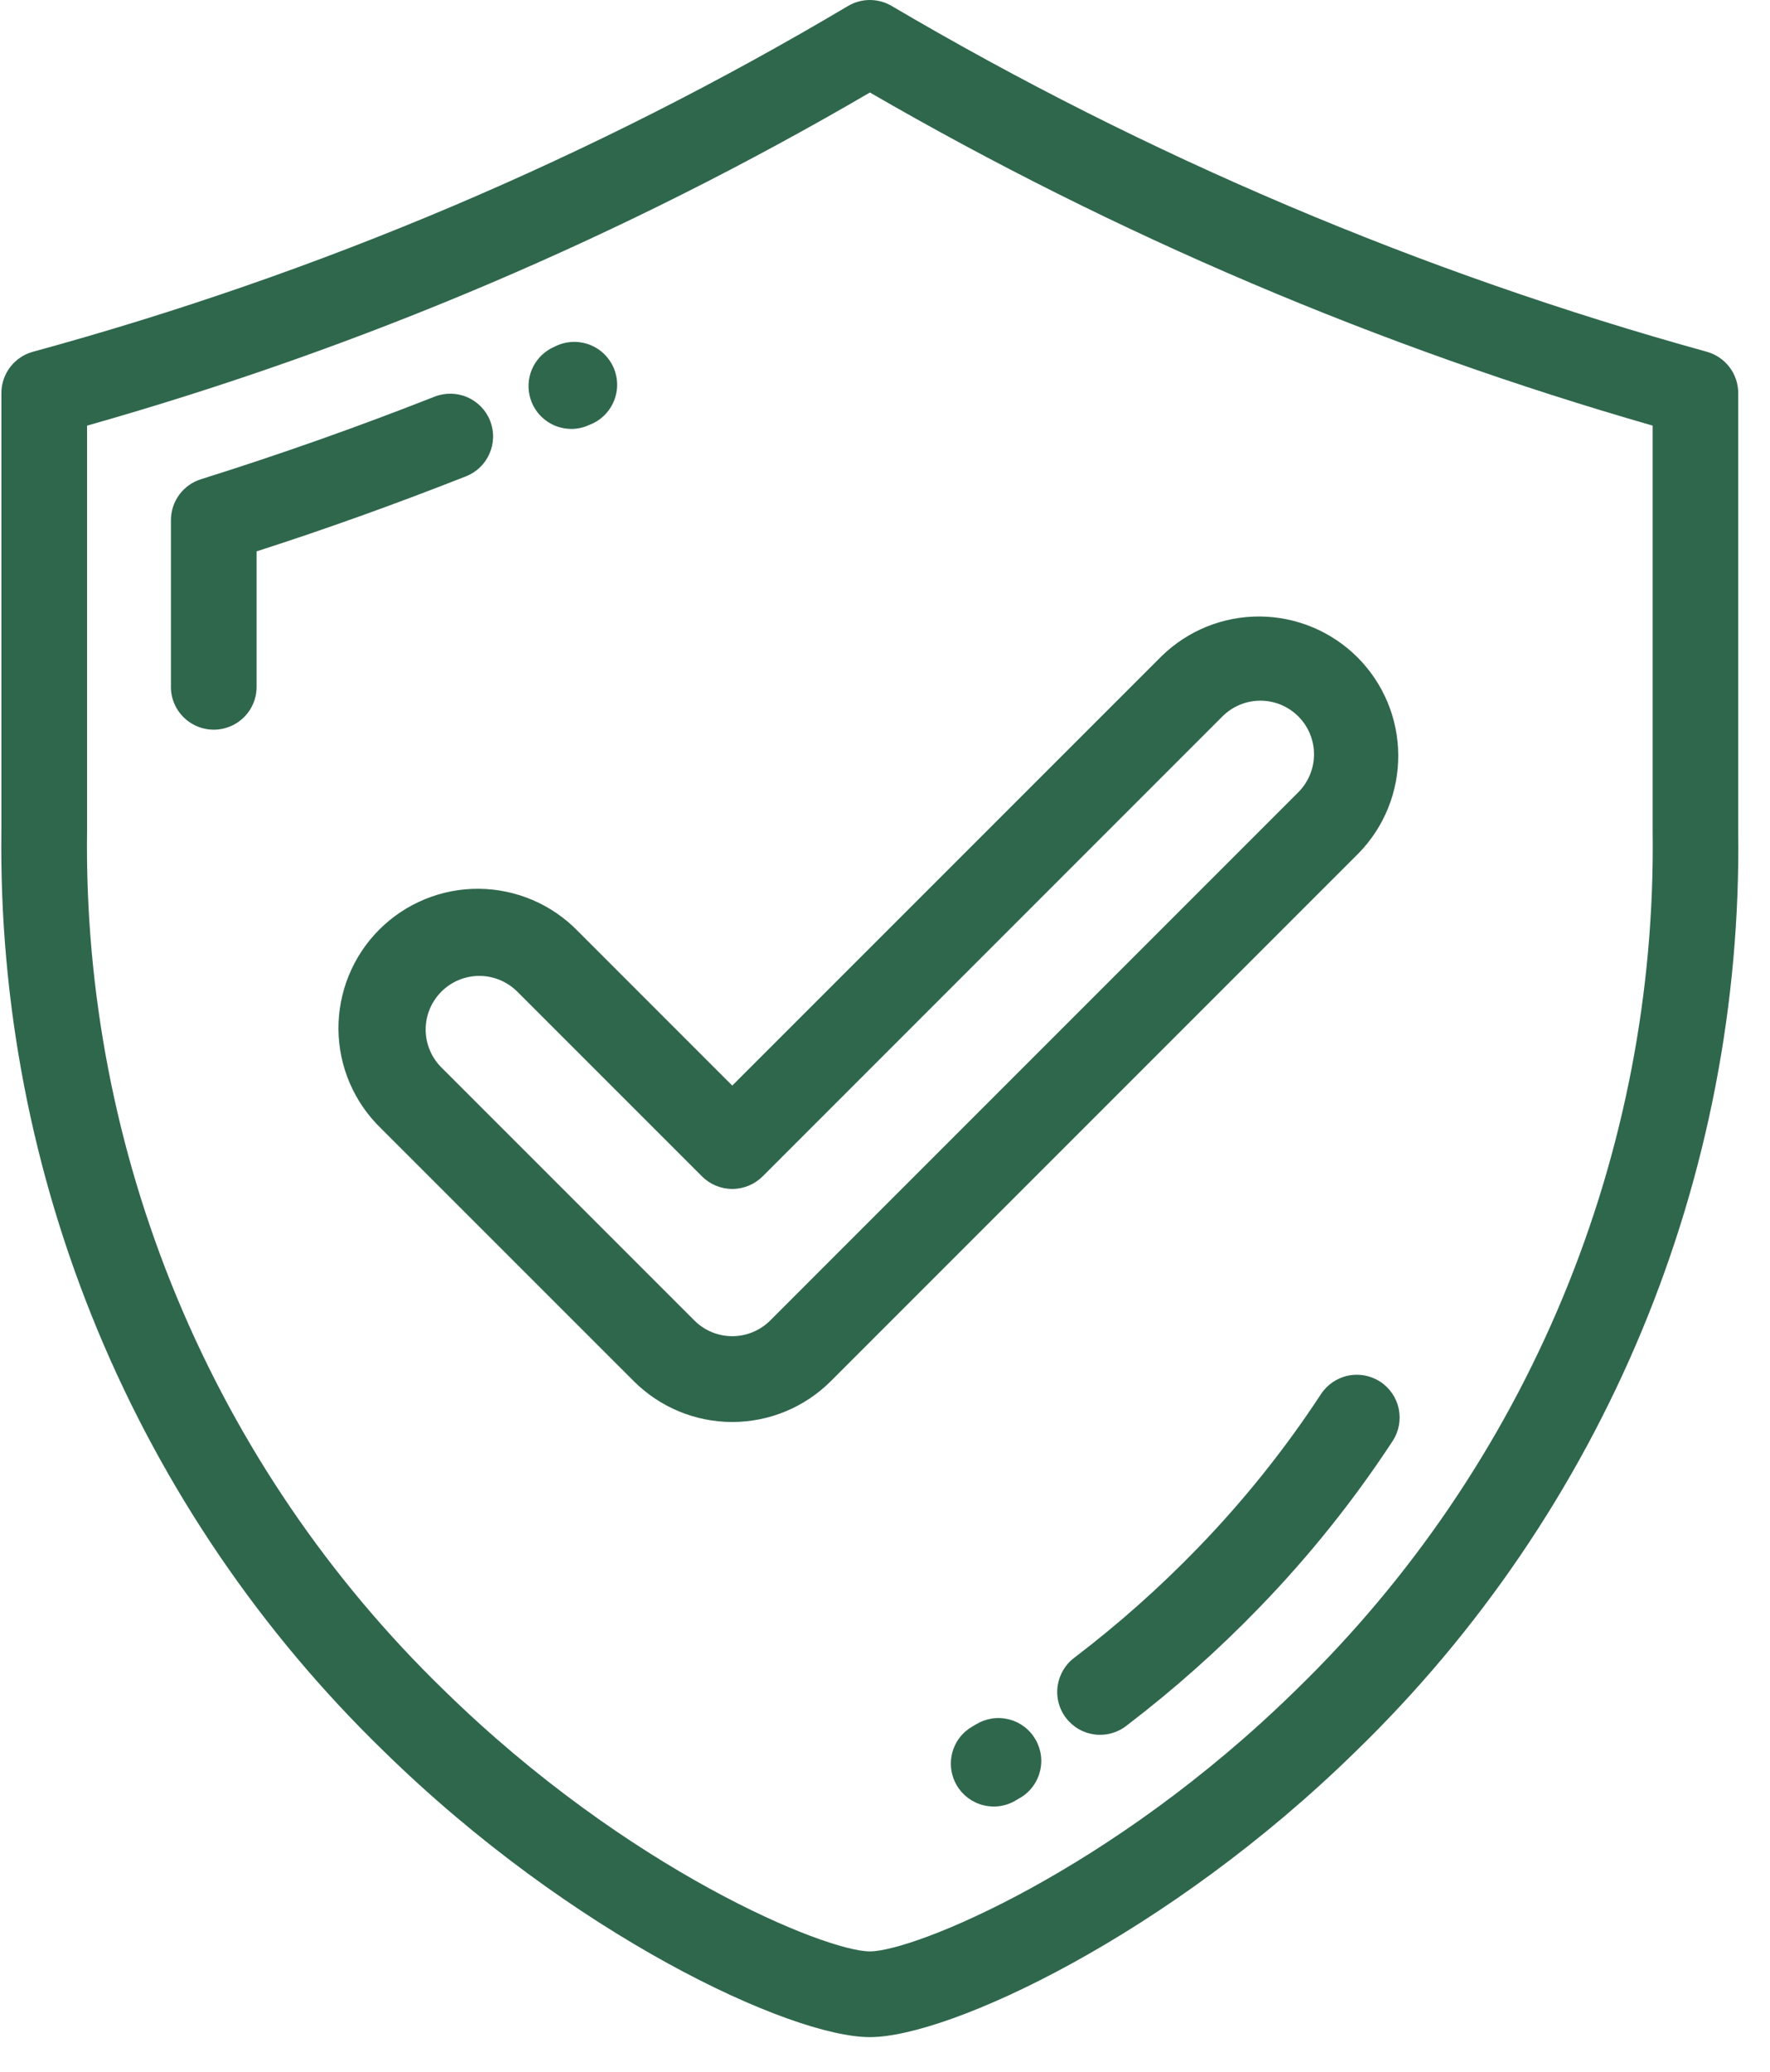 <svg xmlns="http://www.w3.org/2000/svg" width="47" height="55" viewBox="0 0 47 55" fill="none">
<path d="M45.322 9.339C37.736 7.239 30.459 4.152 23.677 0.158C23.502 0.055 23.302 0 23.098 0C22.895 0 22.695 0.055 22.52 0.158C15.751 4.178 8.469 7.267 0.874 9.339C0.633 9.405 0.42 9.549 0.269 9.747C0.118 9.946 0.036 10.189 0.037 10.439V22.06C-0.021 26.609 0.849 31.123 2.595 35.324C4.341 39.525 6.926 43.326 10.192 46.493C15.179 51.38 20.992 54.083 23.098 54.083C25.204 54.083 31.017 51.383 36.004 46.493C39.269 43.325 41.853 39.525 43.599 35.323C45.345 31.122 46.215 26.609 46.156 22.06V10.436C46.156 10.187 46.075 9.945 45.924 9.747C45.773 9.549 45.562 9.406 45.322 9.339ZM43.884 22.06C43.94 26.306 43.129 30.519 41.5 34.441C39.871 38.363 37.459 41.911 34.412 44.868C29.512 49.674 24.264 51.807 23.098 51.807C21.932 51.807 16.688 49.673 11.784 44.868C8.737 41.911 6.325 38.363 4.696 34.441C3.067 30.519 2.256 26.306 2.312 22.06V11.3C9.586 9.241 16.571 6.269 23.099 2.456C29.64 6.243 36.62 9.213 43.884 11.3V22.06Z" fill="#2f674d"/>
<path d="M13.015 11.172C12.904 10.892 12.686 10.666 12.409 10.546C12.133 10.426 11.819 10.421 11.539 10.531C9.507 11.331 7.421 12.069 5.339 12.722C5.107 12.794 4.905 12.938 4.761 13.133C4.617 13.329 4.539 13.565 4.539 13.807V18.2C4.534 18.352 4.56 18.504 4.615 18.646C4.67 18.788 4.753 18.917 4.86 19.027C4.966 19.136 5.093 19.223 5.233 19.282C5.373 19.341 5.524 19.372 5.676 19.372C5.828 19.372 5.979 19.341 6.119 19.282C6.26 19.223 6.387 19.136 6.493 19.027C6.599 18.917 6.682 18.788 6.737 18.646C6.792 18.504 6.818 18.352 6.814 18.2V14.638C8.681 14.038 10.547 13.365 12.37 12.647C12.509 12.593 12.636 12.512 12.744 12.408C12.852 12.304 12.938 12.181 12.998 12.043C13.058 11.906 13.09 11.759 13.093 11.61C13.096 11.46 13.069 11.311 13.015 11.172Z" fill="#2f674d"/>
<path d="M15.175 11.388C15.332 11.387 15.488 11.353 15.631 11.288L15.652 11.279C15.797 11.225 15.929 11.141 16.04 11.033C16.151 10.926 16.239 10.797 16.299 10.654C16.359 10.511 16.389 10.358 16.387 10.203C16.386 10.048 16.352 9.896 16.29 9.754C16.227 9.613 16.136 9.486 16.023 9.38C15.909 9.275 15.776 9.194 15.63 9.142C15.484 9.091 15.329 9.069 15.175 9.079C15.021 9.089 14.87 9.131 14.732 9.201L14.714 9.209C14.475 9.314 14.279 9.499 14.16 9.731C14.04 9.963 14.005 10.23 14.059 10.485C14.113 10.741 14.253 10.97 14.456 11.134C14.659 11.299 14.913 11.388 15.174 11.387L15.175 11.388Z" fill="#2f674d"/>
<path d="M36.651 36.683C36.398 36.518 36.091 36.46 35.795 36.522C35.5 36.584 35.241 36.761 35.076 37.013C34.118 38.475 33.023 39.842 31.807 41.097C30.794 42.144 29.703 43.114 28.544 43.997C28.421 44.086 28.317 44.199 28.238 44.329C28.16 44.459 28.108 44.603 28.085 44.753C28.063 44.903 28.071 45.056 28.109 45.203C28.147 45.351 28.214 45.489 28.306 45.609C28.399 45.73 28.514 45.831 28.646 45.907C28.777 45.982 28.923 46.03 29.074 46.049C29.224 46.067 29.377 46.055 29.523 46.013C29.669 45.972 29.806 45.901 29.924 45.806C31.174 44.852 32.35 43.806 33.443 42.675C34.76 41.317 35.945 39.836 36.982 38.254C37.146 38.002 37.203 37.695 37.141 37.4C37.079 37.106 36.903 36.848 36.651 36.683Z" fill="#2f674d"/>
<path d="M25.908 45.785L25.843 45.823C25.71 45.896 25.592 45.994 25.497 46.113C25.402 46.232 25.332 46.369 25.291 46.515C25.25 46.661 25.239 46.814 25.258 46.965C25.277 47.116 25.326 47.261 25.402 47.393C25.478 47.524 25.58 47.639 25.701 47.731C25.823 47.822 25.961 47.889 26.108 47.926C26.256 47.963 26.409 47.971 26.559 47.948C26.709 47.925 26.854 47.872 26.983 47.792L27.058 47.748C27.192 47.675 27.309 47.576 27.404 47.456C27.498 47.337 27.568 47.2 27.608 47.053C27.649 46.907 27.66 46.753 27.64 46.602C27.62 46.452 27.57 46.306 27.493 46.175C27.416 46.044 27.314 45.929 27.192 45.838C27.07 45.747 26.931 45.681 26.783 45.645C26.635 45.609 26.482 45.602 26.331 45.626C26.181 45.651 26.037 45.705 25.908 45.785Z" fill="#2f674d"/>
<path d="M15.343 24.719C15.001 24.367 14.593 24.087 14.142 23.894C13.691 23.701 13.206 23.6 12.715 23.596C12.225 23.592 11.738 23.686 11.284 23.872C10.83 24.058 10.418 24.333 10.071 24.68C9.724 25.026 9.45 25.439 9.264 25.893C9.078 26.347 8.984 26.833 8.987 27.324C8.991 27.814 9.092 28.299 9.285 28.75C9.478 29.201 9.759 29.61 10.111 29.951L16.829 36.668C17.523 37.362 18.463 37.752 19.445 37.752C20.426 37.752 21.367 37.362 22.061 36.668L36.085 22.644C36.761 21.947 37.136 21.011 37.129 20.04C37.122 19.068 36.733 18.138 36.046 17.451C35.358 16.764 34.429 16.375 33.457 16.367C32.485 16.36 31.55 16.735 30.853 17.412L19.444 28.821L15.343 24.719ZM32.461 19.019C32.593 18.887 32.75 18.782 32.923 18.71C33.095 18.639 33.281 18.602 33.468 18.602C33.655 18.602 33.84 18.639 34.013 18.71C34.185 18.782 34.342 18.887 34.475 19.019C34.607 19.151 34.712 19.308 34.783 19.481C34.855 19.654 34.892 19.839 34.892 20.026C34.892 20.213 34.855 20.398 34.783 20.571C34.712 20.744 34.607 20.901 34.475 21.033L20.452 35.057C20.184 35.324 19.822 35.474 19.445 35.474C19.067 35.474 18.705 35.324 18.438 35.057L11.721 28.34C11.454 28.073 11.303 27.711 11.303 27.333C11.303 26.955 11.454 26.593 11.721 26.326C11.988 26.059 12.35 25.909 12.728 25.909C13.105 25.909 13.467 26.059 13.735 26.326L18.641 31.232C18.854 31.445 19.143 31.565 19.445 31.565C19.747 31.565 20.036 31.445 20.25 31.232L32.461 19.019Z" fill="#2f674d"/>
</svg>